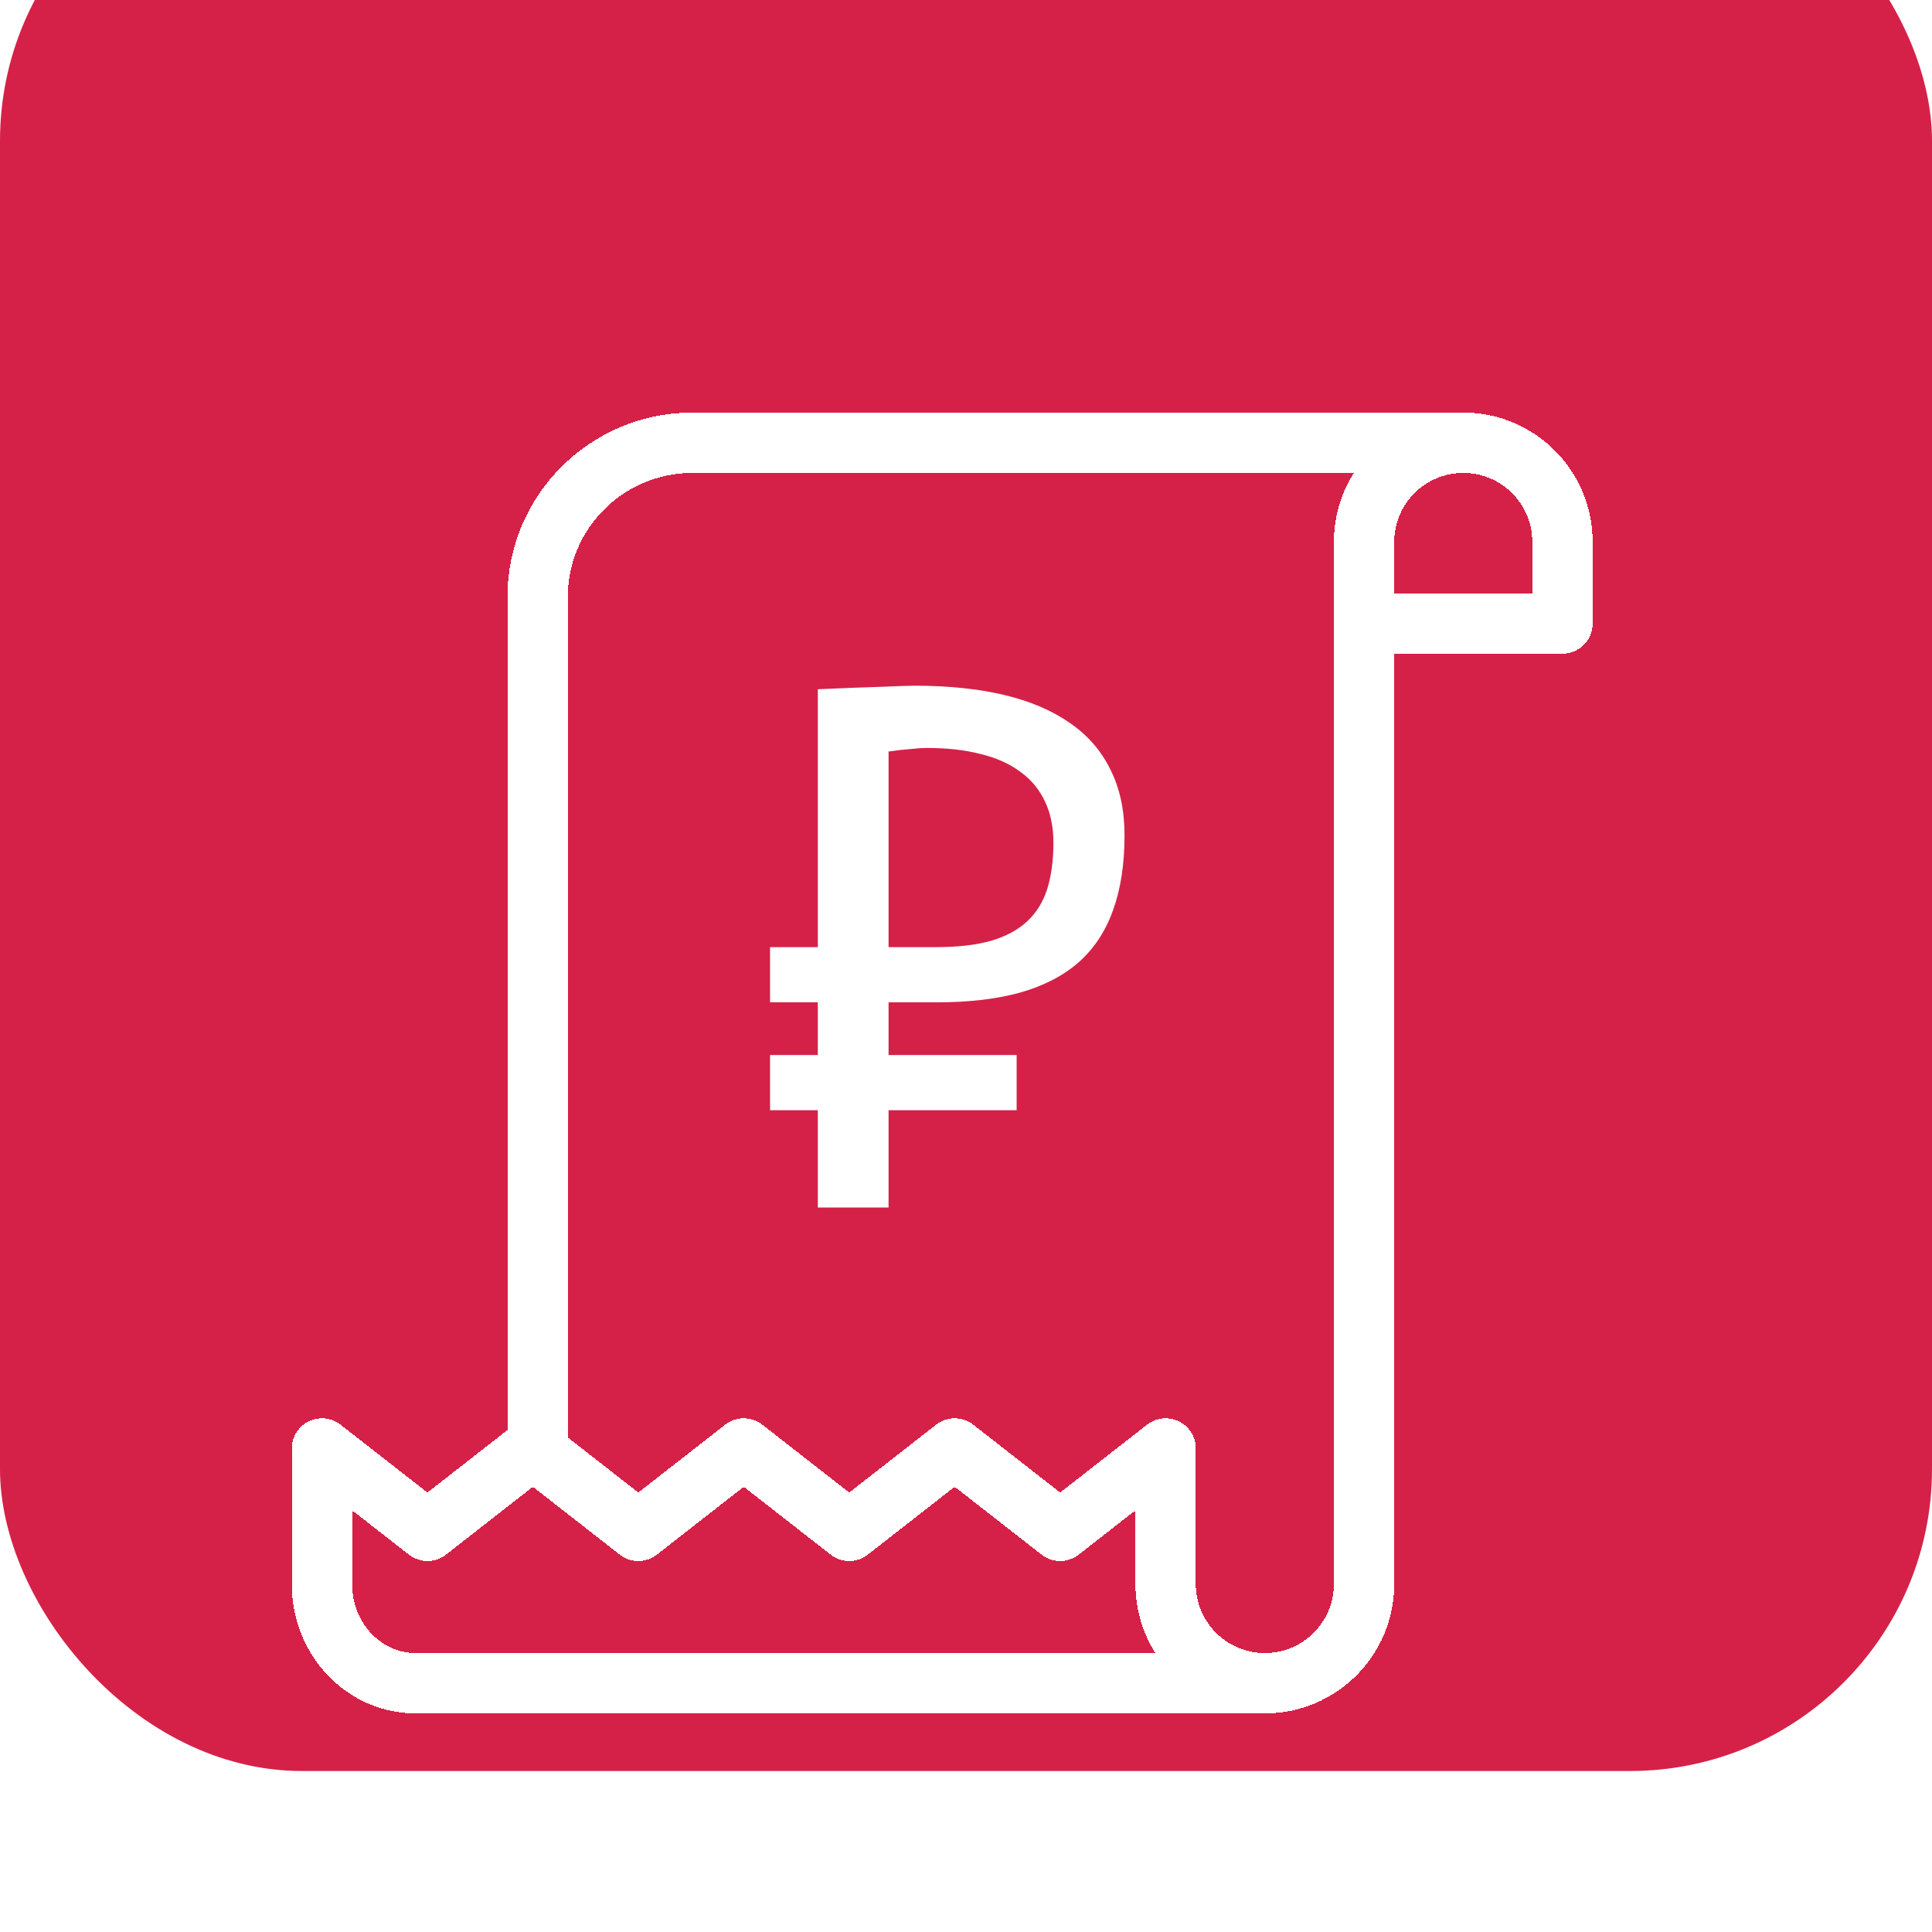 <svg width="96" height="96" viewBox="0 0 96 96" fill="none" xmlns="http://www.w3.org/2000/svg">
<g filter="url(#filter0_i_4_178)">
<rect width="96" height="96" rx="15" fill="#D52148"/>
</g>
<g clip-path="url(#clip0_4_178)">
<g filter="url(#filter1_d_4_178)">
<path d="M77.638 26.98H67.779V22.93C67.779 20.207 69.986 18 72.709 18C75.431 18 77.638 20.207 77.638 22.93V26.98Z" stroke="white" stroke-width="3" stroke-miterlimit="10" stroke-linecap="round" stroke-linejoin="round" shape-rendering="crispEdges"/>
</g>
<g filter="url(#filter2_d_4_178)">
<path d="M26.714 67.974V25.661C26.714 21.452 30.127 18.039 34.336 18H72.709M67.779 26.98V70.659" stroke="white" stroke-width="3" stroke-miterlimit="10" stroke-linecap="round" stroke-linejoin="round" shape-rendering="crispEdges"/>
</g>
<g filter="url(#filter3_d_4_178)">
<path d="M62.849 79.639H20.662C18.087 79.639 16 77.443 16 74.735V67.974L21.24 72.066L26.479 67.974L31.718 72.066L36.958 67.974L42.198 72.066L47.438 67.974L52.679 72.066L57.919 67.974V74.709C57.919 77.432 60.127 79.639 62.849 79.639ZM62.849 79.639C65.572 79.639 67.779 77.432 67.779 74.709V70.659" stroke="white" stroke-width="3" stroke-miterlimit="10" stroke-linecap="round" stroke-linejoin="round" shape-rendering="crispEdges"/>
</g>
<g filter="url(#filter4_d_4_178)">
<path d="M50.516 51.166H44.152V56H40.637V51.166H38.264V48.424H40.637V45.805H38.264V43.062H40.637V30.248C41.973 30.189 43.039 30.148 43.836 30.125C44.645 30.09 45.184 30.072 45.453 30.072C47.117 30.072 48.594 30.225 49.883 30.529C51.172 30.834 52.262 31.297 53.152 31.918C54.043 32.527 54.717 33.301 55.174 34.238C55.643 35.164 55.877 36.254 55.877 37.508C55.877 38.949 55.684 40.197 55.297 41.252C54.922 42.295 54.348 43.156 53.574 43.836C52.801 44.504 51.828 45.002 50.656 45.33C49.496 45.647 48.131 45.805 46.56 45.805H44.152V48.424H50.516V51.166ZM44.152 33.342V43.062H46.508C47.598 43.062 48.512 42.957 49.25 42.746C50 42.523 50.603 42.195 51.06 41.762C51.518 41.328 51.846 40.789 52.045 40.145C52.244 39.488 52.344 38.732 52.344 37.877C52.344 37.092 52.203 36.406 51.922 35.82C51.641 35.223 51.23 34.73 50.691 34.344C50.152 33.945 49.496 33.652 48.723 33.465C47.949 33.266 47.065 33.166 46.068 33.166C45.834 33.166 45.559 33.184 45.242 33.219C44.926 33.242 44.562 33.283 44.152 33.342Z" fill="white"/>
</g>
</g>
<defs>
<filter id="filter0_i_4_178" x="0" y="-8" width="96" height="104" filterUnits="userSpaceOnUse" color-interpolation-filters="sRGB">
<feFlood flood-opacity="0" result="BackgroundImageFix"/>
<feBlend mode="normal" in="SourceGraphic" in2="BackgroundImageFix" result="shape"/>
<feColorMatrix in="SourceAlpha" type="matrix" values="0 0 0 0 0 0 0 0 0 0 0 0 0 0 0 0 0 0 127 0" result="hardAlpha"/>
<feOffset dy="-8"/>
<feGaussianBlur stdDeviation="5.4"/>
<feComposite in2="hardAlpha" operator="arithmetic" k2="-1" k3="1"/>
<feColorMatrix type="matrix" values="0 0 0 0 0.375 0 0 0 0 0.065 0 0 0 0 0.065 0 0 0 0.51 0"/>
<feBlend mode="normal" in2="shape" result="effect1_innerShadow_4_178"/>
</filter>
<filter id="filter1_d_4_178" x="62.279" y="16.5" width="20.859" height="19.98" filterUnits="userSpaceOnUse" color-interpolation-filters="sRGB">
<feFlood flood-opacity="0" result="BackgroundImageFix"/>
<feColorMatrix in="SourceAlpha" type="matrix" values="0 0 0 0 0 0 0 0 0 0 0 0 0 0 0 0 0 0 127 0" result="hardAlpha"/>
<feOffset dy="4"/>
<feGaussianBlur stdDeviation="2"/>
<feComposite in2="hardAlpha" operator="out"/>
<feColorMatrix type="matrix" values="0 0 0 0 0 0 0 0 0 0 0 0 0 0 0 0 0 0 0.25 0"/>
<feBlend mode="normal" in2="BackgroundImageFix" result="effect1_dropShadow_4_178"/>
<feBlend mode="normal" in="SourceGraphic" in2="effect1_dropShadow_4_178" result="shape"/>
</filter>
<filter id="filter2_d_4_178" x="21.214" y="16.5" width="56.994" height="63.659" filterUnits="userSpaceOnUse" color-interpolation-filters="sRGB">
<feFlood flood-opacity="0" result="BackgroundImageFix"/>
<feColorMatrix in="SourceAlpha" type="matrix" values="0 0 0 0 0 0 0 0 0 0 0 0 0 0 0 0 0 0 127 0" result="hardAlpha"/>
<feOffset dy="4"/>
<feGaussianBlur stdDeviation="2"/>
<feComposite in2="hardAlpha" operator="out"/>
<feColorMatrix type="matrix" values="0 0 0 0 0 0 0 0 0 0 0 0 0 0 0 0 0 0 0.25 0"/>
<feBlend mode="normal" in2="BackgroundImageFix" result="effect1_dropShadow_4_178"/>
<feBlend mode="normal" in="SourceGraphic" in2="effect1_dropShadow_4_178" result="shape"/>
</filter>
<filter id="filter3_d_4_178" x="10.5" y="66.474" width="62.779" height="22.665" filterUnits="userSpaceOnUse" color-interpolation-filters="sRGB">
<feFlood flood-opacity="0" result="BackgroundImageFix"/>
<feColorMatrix in="SourceAlpha" type="matrix" values="0 0 0 0 0 0 0 0 0 0 0 0 0 0 0 0 0 0 127 0" result="hardAlpha"/>
<feOffset dy="4"/>
<feGaussianBlur stdDeviation="2"/>
<feComposite in2="hardAlpha" operator="out"/>
<feColorMatrix type="matrix" values="0 0 0 0 0 0 0 0 0 0 0 0 0 0 0 0 0 0 0.25 0"/>
<feBlend mode="normal" in2="BackgroundImageFix" result="effect1_dropShadow_4_178"/>
<feBlend mode="normal" in="SourceGraphic" in2="effect1_dropShadow_4_178" result="shape"/>
</filter>
<filter id="filter4_d_4_178" x="34.264" y="30.072" width="25.613" height="33.928" filterUnits="userSpaceOnUse" color-interpolation-filters="sRGB">
<feFlood flood-opacity="0" result="BackgroundImageFix"/>
<feColorMatrix in="SourceAlpha" type="matrix" values="0 0 0 0 0 0 0 0 0 0 0 0 0 0 0 0 0 0 127 0" result="hardAlpha"/>
<feOffset dy="4"/>
<feGaussianBlur stdDeviation="2"/>
<feComposite in2="hardAlpha" operator="out"/>
<feColorMatrix type="matrix" values="0 0 0 0 0 0 0 0 0 0 0 0 0 0 0 0 0 0 0.25 0"/>
<feBlend mode="normal" in2="BackgroundImageFix" result="effect1_dropShadow_4_178"/>
<feBlend mode="normal" in="SourceGraphic" in2="effect1_dropShadow_4_178" result="shape"/>
</filter>
<clipPath id="clip0_4_178">
<rect width="68" height="76" fill="white" transform="translate(12 13)"/>
</clipPath>
</defs>
</svg>
